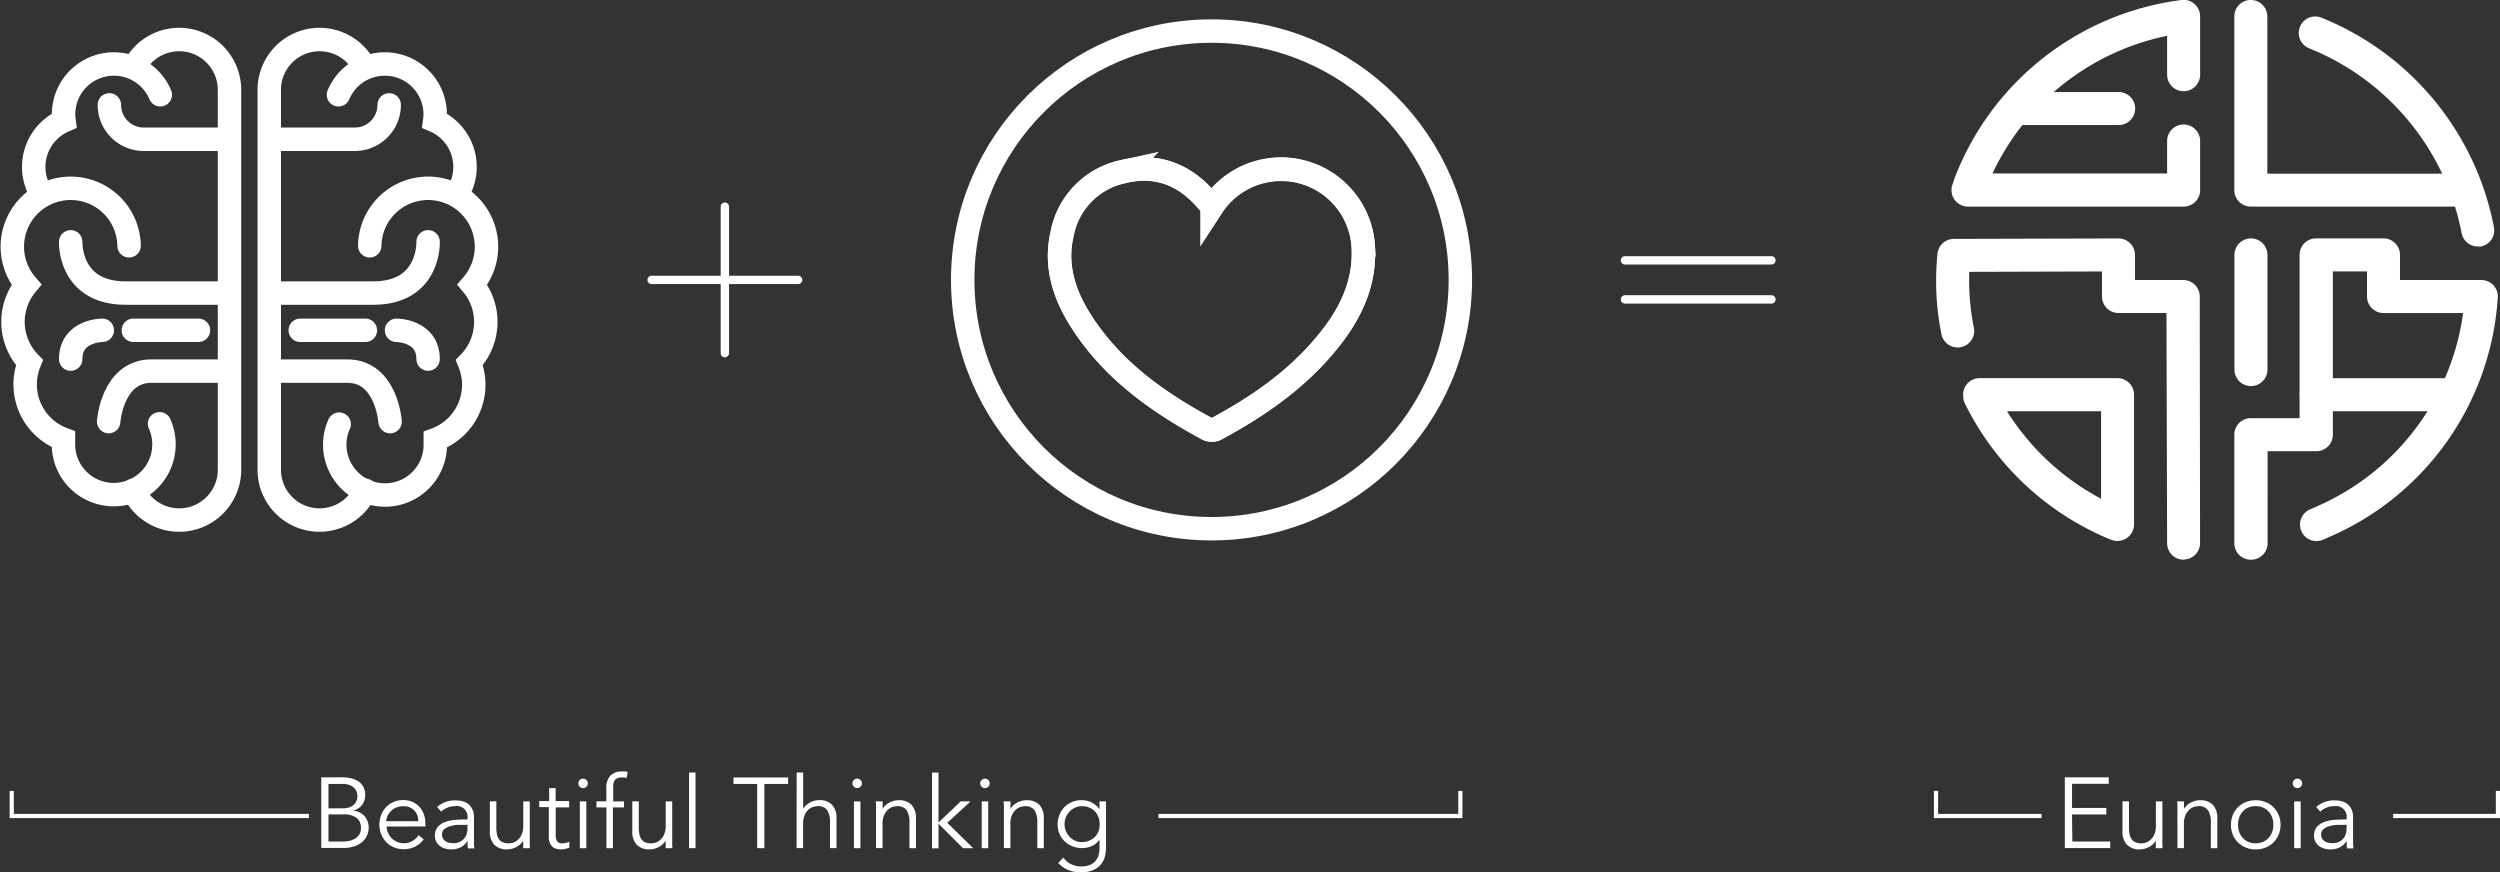 <svg xmlns="http://www.w3.org/2000/svg" viewBox="0 0 385.42 134.46"><rect x="0" y="0" width="385.42" height="134.46" fill="#333333" stroke="none"/><title>eunoia_jc_crest</title><g id="Layer_2" data-name="Layer 2"><g id="Artwork"><path d="M377.2,63.4H357.1a2.54,2.54,0,0,1,0-5.09H377.2a2.54,2.54,0,1,1,0,5.09Z" style="fill:#fff"/><path d="M326.63,19.28H311.35a2.54,2.54,0,1,1,0-5.09h15.28a2.54,2.54,0,1,1,0,5.09Z" style="fill:#fff"/><path d="M378.84,31.85H347a2.54,2.54,0,0,1-2.54-2.54V2.54a2.54,2.54,0,0,1,5.09,0V26.77h29.28a2.54,2.54,0,0,1,0,5.09Z" style="fill:#fff"/><path d="M347,59.52A2.54,2.54,0,0,1,344.48,57V39.3a2.54,2.54,0,0,1,5.09,0V57A2.54,2.54,0,0,1,347,59.52Z" style="fill:#fff"/><path d="M347,86.29a2.54,2.54,0,0,1-2.54-2.54V67A2.54,2.54,0,0,1,347,64.47h7.52l0-25.18a2.54,2.54,0,0,1,2.54-2.54h10.36A2.54,2.54,0,0,1,370,39.3v3.87h12.55a2.55,2.55,0,0,1,2.51,2.93,43.15,43.15,0,0,1-26,36.7l-.9.4a2.54,2.54,0,1,1-2.06-4.65l.92-.41a38.08,38.08,0,0,0,22.71-29.88H367.46a2.54,2.54,0,0,1-2.54-2.54V41.84h-5.27l0,25.18a2.54,2.54,0,0,1-2.54,2.54h-7.52V83.75A2.54,2.54,0,0,1,347,86.29Z" style="fill:#fff"/><path d="M382,38a2.54,2.54,0,0,1-2.5-2.08A38.58,38.58,0,0,0,356,7.45a2.54,2.54,0,0,1,1.88-4.73A43.71,43.71,0,0,1,384.48,35a2.54,2.54,0,0,1-2,3A2.63,2.63,0,0,1,382,38Z" style="fill:#fff"/><path d="M336.64,31.85H303.4a2.54,2.54,0,0,1-2.4-3.38l.24-.68,0-.07A43.32,43.32,0,0,1,336.32,0a2.54,2.54,0,0,1,2.87,2.52v9a2.54,2.54,0,0,1-5.09,0v-6a38.23,38.23,0,0,0-26.92,21.22H334.1v-5a2.54,2.54,0,1,1,5.09,0v7.58A2.54,2.54,0,0,1,336.64,31.85Z" style="fill:#fff"/><path d="M336.64,86.29a2.54,2.54,0,0,1-2.54-2.54L334,48.25H326.6a2.54,2.54,0,0,1-2.54-2.54V41.85l-20.48.06c0,.47,0,.95,0,1.42a35.63,35.63,0,0,0,.73,7.19,2.54,2.54,0,1,1-5,1,40.48,40.48,0,0,1-.82-8.19c0-1.4.07-2.82.2-4.2a2.54,2.54,0,0,1,2.52-2.3l25.4-.07h0a2.54,2.54,0,0,1,2.54,2.54v3.87h7.44a2.54,2.54,0,0,1,2.54,2.54l.05,38a2.54,2.54,0,0,1-2.54,2.55Z" style="fill:#fff"/><path d="M326.46,83.4a2.55,2.55,0,0,1-.83-.14l-.38-.13-.15-.06a43.43,43.43,0,0,1-22.19-20.89,2.48,2.48,0,0,1-.22-.68l0-.2a2.54,2.54,0,0,1,2.5-3h21.31A2.55,2.55,0,0,1,329,60.85v20a2.55,2.55,0,0,1-2.54,2.54Zm-17.05-20a38.35,38.35,0,0,0,14.51,13.49V63.4Z" style="fill:#fff"/><path d="M24.71,14.61a7.76,7.76,0,0,0-14.91,3,7.86,7.86,0,0,0,.07,1A7.76,7.76,0,0,0,6.48,30" style="fill:none;stroke:#fff;stroke-linecap:round;stroke-miterlimit:10;stroke-width:3.613px"/><path d="M19.9,37.89a9,9,0,1,0-15.83,6,9,9,0,0,0,.47,12A9,9,0,0,0,9.78,67.72c0,.25,0,.51,0,.76a7.75,7.75,0,1,0,14.82-3.15" style="fill:none;stroke:#fff;stroke-linecap:round;stroke-miterlimit:10;stroke-width:3.613px"/><path d="M20.56,75.6a7.75,7.75,0,0,0,14.82-3.15V13.86a7.76,7.76,0,0,0-14.59-3.69" style="fill:none;stroke:#fff;stroke-linecap:round;stroke-miterlimit:10;stroke-width:3.613px"/><path d="M10.9,37.28s-.32,7.9,8.44,7.9H34.83" style="fill:none;stroke:#fff;stroke-linecap:round;stroke-miterlimit:10;stroke-width:3.613px"/><path d="M16.75,65s.54-7.79,6.6-7.79H34.83" style="fill:none;stroke:#fff;stroke-linecap:round;stroke-miterlimit:10;stroke-width:3.613px"/><line x1="30.6" y1="50.92" x2="20.56" y2="50.92" style="fill:none;stroke:#fff;stroke-linecap:round;stroke-miterlimit:10;stroke-width:3.613px"/><path d="M15.77,50.92s-4.87,0-4.87,4.44" style="fill:none;stroke:#fff;stroke-linecap:round;stroke-miterlimit:10;stroke-width:3.613px"/><path d="M16.86,16.17a5.3,5.3,0,0,0,5.3,5.3H34.83" style="fill:none;stroke:#fff;stroke-linecap:round;stroke-miterlimit:10;stroke-width:3.613px"/><path d="M52.18,14.61a7.76,7.76,0,0,1,14.91,3,7.86,7.86,0,0,1-.07,1A7.76,7.76,0,0,1,70.41,30" style="fill:none;stroke:#fff;stroke-linecap:round;stroke-miterlimit:10;stroke-width:3.613px"/><path d="M57,37.89a9,9,0,1,1,15.83,6,9,9,0,0,1-.47,12,9,9,0,0,1-5.25,11.89c0,.25,0,.51,0,.76a7.75,7.75,0,1,1-14.82-3.15" style="fill:none;stroke:#fff;stroke-linecap:round;stroke-miterlimit:10;stroke-width:3.613px"/><path d="M56.33,75.6a7.75,7.75,0,0,1-14.82-3.15V13.86A7.76,7.76,0,0,1,56.1,10.17" style="fill:none;stroke:#fff;stroke-linecap:round;stroke-miterlimit:10;stroke-width:3.613px"/><path d="M66,37.28s.32,7.9-8.44,7.9H42.07" style="fill:none;stroke:#fff;stroke-linecap:round;stroke-miterlimit:10;stroke-width:3.613px"/><path d="M60.14,65s-.54-7.79-6.6-7.79H42.07" style="fill:none;stroke:#fff;stroke-linecap:round;stroke-miterlimit:10;stroke-width:3.613px"/><line x1="56.33" y1="50.92" x2="46.29" y2="50.92" style="fill:none;stroke:#fff;stroke-linecap:round;stroke-miterlimit:10;stroke-width:3.613px"/><path d="M66,55.36c0-4.44-4.87-4.44-4.87-4.44" style="fill:none;stroke:#fff;stroke-linecap:round;stroke-miterlimit:10;stroke-width:3.613px"/><path d="M60,16.17a5.3,5.3,0,0,1-5.3,5.3H42.07" style="fill:none;stroke:#fff;stroke-linecap:round;stroke-miterlimit:10;stroke-width:3.613px"/><circle cx="186.78" cy="43.15" r="38.36" style="fill:none;stroke:#fff;stroke-linecap:round;stroke-miterlimit:10;stroke-width:3.613px"/><g id="cLGThO"><path d="M186.85,31.85c-.41-.5-.69-.85-1-1.19-3.46-3.91-7.77-5.43-12.83-4.17a12.1,12.1,0,0,0-9.29,9.63c-1.11,4.82.32,9.26,2.89,13.31C171.42,57,178.47,62,186.19,66.19a1.54,1.54,0,0,0,1.25,0c7.11-3.83,13.61-8.44,18.44-15,2.91-4,4.65-8.37,4.27-13.43a12.69,12.69,0,0,0-23.3-5.85Z" style="fill:none;stroke:#fff;stroke-linecap:round;stroke-miterlimit:10;stroke-width:3.613px;fill-rule:evenodd"/><path d="M186.85,31.85a12.69,12.69,0,0,1,23.3,5.85c.37,5.06-1.37,9.45-4.27,13.43-4.83,6.6-11.33,11.21-18.44,15a1.54,1.54,0,0,1-1.25,0C178.47,62,171.42,57,166.62,49.43c-2.57-4.05-4-8.49-2.89-13.31A12.1,12.1,0,0,1,173,26.49c5.06-1.26,9.37.25,12.83,4.17C186.16,31,186.44,31.35,186.85,31.85Z" style="fill:none;stroke:#fff;stroke-linecap:round;stroke-miterlimit:10;stroke-width:3.613px;fill-rule:evenodd"/></g><path d="M49.53,119.84h3.25a6.1,6.1,0,0,1,1.31.14,3.34,3.34,0,0,1,1.13.46,2.4,2.4,0,0,1,.79.85,2.62,2.62,0,0,1,.29,1.3,2.41,2.41,0,0,1-.5,1.53,2.44,2.44,0,0,1-1.43.86v0a2.63,2.63,0,0,1,1.81.81,2.74,2.74,0,0,1,.66,1.92,3.37,3.37,0,0,1-.13.77,2.61,2.61,0,0,1-.55,1,3.43,3.43,0,0,1-1.2.87,5,5,0,0,1-2.1.37H49.53Zm1.11,4.78h2.24a3.21,3.21,0,0,0,.79-.1,2,2,0,0,0,.71-.33,1.73,1.73,0,0,0,.72-1.48,2.3,2.3,0,0,0-.07-.48,1.57,1.57,0,0,0-.31-.62,1.93,1.93,0,0,0-.7-.53,2.91,2.91,0,0,0-1.25-.22H50.64Zm0,5.12h2.13a4.9,4.9,0,0,0,1.13-.12,2.8,2.8,0,0,0,.91-.38,1.91,1.91,0,0,0,.61-.64,1.82,1.82,0,0,0,.22-.93,1.88,1.88,0,0,0-.69-1.6,3.34,3.34,0,0,0-2-.52H50.64Z" style="fill:#fff"/><path d="M59.58,127.43a3.09,3.09,0,0,0,.26,1,2.66,2.66,0,0,0,1.39,1.37,2.49,2.49,0,0,0,1,.2,2.57,2.57,0,0,0,1.41-.38,2.83,2.83,0,0,0,.9-.87l.79.65a3.91,3.91,0,0,1-1.43,1.17,4,4,0,0,1-1.67.35,3.84,3.84,0,0,1-1.49-.29,3.48,3.48,0,0,1-1.18-.79,3.75,3.75,0,0,1-.78-1.2,3.93,3.93,0,0,1-.29-1.51,4,4,0,0,1,.28-1.51,3.67,3.67,0,0,1,.77-1.2,3.53,3.53,0,0,1,1.16-.79,3.59,3.59,0,0,1,1.43-.29,3.52,3.52,0,0,1,1.46.29,3.25,3.25,0,0,1,1.09.78,3.33,3.33,0,0,1,.67,1.14,4.16,4.16,0,0,1,.23,1.4v.46Zm4.9-.83a2.31,2.31,0,0,0-.62-1.67,2.29,2.29,0,0,0-1.73-.64,2.46,2.46,0,0,0-1,.19,2.68,2.68,0,0,0-.81.52,2.59,2.59,0,0,0-.56.74,1.91,1.91,0,0,0-.21.86Z" style="fill:#fff"/><path d="M72.07,126.34v-.19a1.64,1.64,0,0,0-1.85-1.87,3.19,3.19,0,0,0-2.21.85l-.62-.72a4.07,4.07,0,0,1,3.05-1,3.32,3.32,0,0,1,1,.15,2.29,2.29,0,0,1,.84.47,2.33,2.33,0,0,1,.57.79,2.75,2.75,0,0,1,.22,1.14v3.22q0,.42,0,.87t.08.75h-1a5.71,5.71,0,0,1-.07-.57q0-.31,0-.6h0a2.76,2.76,0,0,1-1.06,1,3.2,3.2,0,0,1-1.49.32,3.27,3.27,0,0,1-.92-.13,2.34,2.34,0,0,1-.79-.4,2,2,0,0,1-.56-.66,1.93,1.93,0,0,1-.21-.92,2,2,0,0,1,.46-1.38,2.78,2.78,0,0,1,1.14-.75,5.64,5.64,0,0,1,1.46-.31q.78-.06,1.43-.06Zm-.52.83q-.39,0-1,0a5.6,5.6,0,0,0-1.11.19,2.45,2.45,0,0,0-.91.45,1,1,0,0,0-.38.85,1.2,1.2,0,0,0,.15.61,1.21,1.21,0,0,0,.39.42,1.67,1.67,0,0,0,.55.23,2.7,2.7,0,0,0,.61.07,2.32,2.32,0,0,0,1-.18,2,2,0,0,0,1.09-1.24,3.05,3.05,0,0,0,.13-.9v-.52Z" style="fill:#fff"/><path d="M80.66,130.76q0-.29,0-.58c0-.19,0-.38,0-.58h0a2.37,2.37,0,0,1-.43.54,2.84,2.84,0,0,1-.59.42,3.19,3.19,0,0,1-.69.28,2.68,2.68,0,0,1-.72.1,2.63,2.63,0,0,1-2.05-.73,3,3,0,0,1-.66-2.09v-4.58h1v4a5.48,5.48,0,0,0,.09,1.06,2,2,0,0,0,.32.78,1.38,1.38,0,0,0,.6.48,2.42,2.42,0,0,0,.95.16l.43-.06a1.87,1.87,0,0,0,.75-.34,2.45,2.45,0,0,0,.7-.83,3.21,3.21,0,0,0,.31-1.54v-3.7h1v5.63q0,.29,0,.74c0,.3,0,.58.05.85Z" style="fill:#fff"/><path d="M87.75,124.47H85.67v4.26a2.34,2.34,0,0,0,.08.66.93.93,0,0,0,.22.39.74.74,0,0,0,.33.19,1.56,1.56,0,0,0,.42.05,2,2,0,0,0,.54-.08,2.5,2.5,0,0,0,.51-.2l0,.94a3.27,3.27,0,0,1-1.37.26,2.57,2.57,0,0,1-.61-.08,1.43,1.43,0,0,1-.58-.29,1.61,1.61,0,0,1-.43-.59,2.35,2.35,0,0,1-.17-1v-4.55H83.13v-.93h1.53v-2h1v2h2.08Z" style="fill:#fff"/><path d="M90.62,120.77a.68.68,0,0,1-.23.53.73.73,0,0,1-1,0,.73.73,0,0,1,0-1.06.73.73,0,0,1,1,0A.68.68,0,0,1,90.62,120.77Zm-.23,10h-1v-7.22h1Z" style="fill:#fff"/><path d="M96.2,124.47H94.49v6.29h-1v-6.29H91.95v-.93h1.53v-2a2.68,2.68,0,0,1,.66-2,2.5,2.5,0,0,1,1.76-.61,3.21,3.21,0,0,1,.44,0l.44.08-.19.93-.39-.08a2.64,2.64,0,0,0-.4,0,1.45,1.45,0,0,0-.68.14,1,1,0,0,0-.4.39,1.72,1.72,0,0,0-.18.59,5.31,5.31,0,0,0,0,.72v1.85H96.2Z" style="fill:#fff"/><path d="M102.62,130.76q0-.29,0-.58c0-.19,0-.38,0-.58h0a2.37,2.37,0,0,1-.43.54,2.84,2.84,0,0,1-.59.42,3.19,3.19,0,0,1-.69.28,2.68,2.68,0,0,1-.72.1,2.63,2.63,0,0,1-2.05-.73,3,3,0,0,1-.66-2.09v-4.58h1v4a5.48,5.48,0,0,0,.09,1.06,2,2,0,0,0,.32.78,1.38,1.38,0,0,0,.6.48,2.42,2.42,0,0,0,.95.16l.43-.06a1.87,1.87,0,0,0,.75-.34,2.45,2.45,0,0,0,.7-.83,3.21,3.21,0,0,0,.31-1.54v-3.7h1v5.63q0,.29,0,.74c0,.3,0,.58.05.85Z" style="fill:#fff"/><path d="M107.23,130.76h-1V119.1h1Z" style="fill:#fff"/><path d="M117.84,130.76h-1.11v-9.9h-3.65v-1h8.42v1h-3.66Z" style="fill:#fff"/><path d="M122.82,119.1h1v5.6h0a2.36,2.36,0,0,1,.43-.54,2.85,2.85,0,0,1,.59-.42,3.21,3.21,0,0,1,.69-.28,2.68,2.68,0,0,1,.72-.1,2.64,2.64,0,0,1,2.05.73,3,3,0,0,1,.66,2.09v4.58h-1v-4a3.38,3.38,0,0,0-.42-1.84,1.7,1.7,0,0,0-1.54-.64l-.43.06a1.88,1.88,0,0,0-.75.34,2.45,2.45,0,0,0-.7.83,3.2,3.2,0,0,0-.31,1.54v3.7h-1Z" style="fill:#fff"/><path d="M132.88,120.77a.68.68,0,0,1-.23.53.73.73,0,0,1-1,0,.73.73,0,0,1,0-1.06.73.73,0,0,1,1,0A.68.68,0,0,1,132.88,120.77Zm-.23,10h-1v-7.22h1Z" style="fill:#fff"/><path d="M136.07,123.55q0,.29,0,.58c0,.19,0,.38,0,.58h0a2.36,2.36,0,0,1,.43-.54,2.85,2.85,0,0,1,.59-.42,3.21,3.21,0,0,1,.69-.28,2.68,2.68,0,0,1,.72-.1,2.64,2.64,0,0,1,2.05.73,3,3,0,0,1,.66,2.09v4.58h-1v-4a3.38,3.38,0,0,0-.42-1.84,1.7,1.7,0,0,0-1.54-.64l-.43.06a1.88,1.88,0,0,0-.75.34,2.45,2.45,0,0,0-.7.83,3.2,3.2,0,0,0-.31,1.54v3.7h-1v-5.63q0-.29,0-.74t-.05-.85Z" style="fill:#fff"/><path d="M144.69,126.8l3.41-3.25h1.53l-3.59,3.3,4,3.92h-1.57L144.69,127v3.79h-1V119.1h1Z" style="fill:#fff"/><path d="M152.58,120.77a.68.68,0,0,1-.23.53.73.73,0,0,1-1,0,.73.73,0,0,1,0-1.06.73.73,0,0,1,1,0A.68.68,0,0,1,152.58,120.77Zm-.23,10h-1v-7.22h1Z" style="fill:#fff"/><path d="M155.78,123.55q0,.29,0,.58c0,.19,0,.38,0,.58h0a2.36,2.36,0,0,1,.43-.54,2.85,2.85,0,0,1,.59-.42,3.21,3.21,0,0,1,.69-.28,2.68,2.68,0,0,1,.72-.1,2.64,2.64,0,0,1,2.05.73,3,3,0,0,1,.66,2.09v4.58h-1v-4a3.38,3.38,0,0,0-.42-1.84,1.7,1.7,0,0,0-1.54-.64l-.43.06a1.88,1.88,0,0,0-.75.34,2.45,2.45,0,0,0-.7.83,3.2,3.2,0,0,0-.31,1.54v3.7h-1v-5.63q0-.29,0-.74t-.05-.85Z" style="fill:#fff"/><path d="M163.93,132.21a3.26,3.26,0,0,0,1.17,1,3.49,3.49,0,0,0,1.6.36,3.43,3.43,0,0,0,1.31-.22,2.27,2.27,0,0,0,.87-.61,2.34,2.34,0,0,0,.48-.9,4,4,0,0,0,.15-1.1v-1.3h0a2.78,2.78,0,0,1-1.2,1,3.71,3.71,0,0,1-1.5.31,3.89,3.89,0,0,1-1.47-.28,3.74,3.74,0,0,1-1.2-.76,3.52,3.52,0,0,1-.8-1.16,3.66,3.66,0,0,1-.29-1.46,3.84,3.84,0,0,1,.28-1.46,3.77,3.77,0,0,1,.76-1.19,3.43,3.43,0,0,1,1.16-.79,3.73,3.73,0,0,1,1.47-.29,4.13,4.13,0,0,1,.69.06,3.26,3.26,0,0,1,.72.22,3.34,3.34,0,0,1,1.38,1.11h0v-1.2h1v7.16a5.8,5.8,0,0,1-.15,1.25,3.09,3.09,0,0,1-.57,1.22,3.26,3.26,0,0,1-1.18.93,4.51,4.51,0,0,1-2,.37,5,5,0,0,1-1.93-.35,4.47,4.47,0,0,1-1.54-1.09Zm.19-5.15a2.77,2.77,0,0,0,.21,1.07,2.82,2.82,0,0,0,.57.88,2.77,2.77,0,0,0,.85.6,2.49,2.49,0,0,0,1.06.22,2.83,2.83,0,0,0,1.94-.76,2.45,2.45,0,0,0,.59-.87,2.8,2.8,0,0,0,.19-1.14,3.08,3.08,0,0,0-.18-1.07,2.57,2.57,0,0,0-.54-.88,2.61,2.61,0,0,0-.86-.6,2.81,2.81,0,0,0-1.14-.22,2.49,2.49,0,0,0-1.06.22,2.77,2.77,0,0,0-.85.6,2.83,2.83,0,0,0-.57.88A2.77,2.77,0,0,0,164.12,127.06Z" style="fill:#fff"/><path d="M319.49,129.74h5.84v1h-7V119.84h6.77v1h-5.66v3.72h5.29v1h-5.29Z" style="fill:#fff"/><path d="M332.36,130.76q0-.29,0-.58c0-.19,0-.38,0-.58h0a2.37,2.37,0,0,1-.43.54,2.84,2.84,0,0,1-.59.42,3.19,3.19,0,0,1-.69.28,2.68,2.68,0,0,1-.72.1,2.63,2.63,0,0,1-2.05-.73,3,3,0,0,1-.66-2.09v-4.58h1v4a5.48,5.48,0,0,0,.09,1.06,2,2,0,0,0,.32.78,1.38,1.38,0,0,0,.6.48,2.42,2.42,0,0,0,.95.16l.43-.06a1.87,1.87,0,0,0,.75-.34,2.45,2.45,0,0,0,.7-.83,3.21,3.21,0,0,0,.31-1.54v-3.7h1v5.63q0,.29,0,.74c0,.3,0,.58.05.85Z" style="fill:#fff"/><path d="M336.7,123.55q0,.29,0,.58c0,.19,0,.38,0,.58h0a2.36,2.36,0,0,1,.43-.54,2.85,2.85,0,0,1,.59-.42,3.21,3.21,0,0,1,.69-.28,2.68,2.68,0,0,1,.72-.1,2.64,2.64,0,0,1,2.05.73,3,3,0,0,1,.66,2.09v4.58h-1v-4a3.38,3.38,0,0,0-.42-1.84,1.7,1.7,0,0,0-1.54-.64l-.43.06a1.88,1.88,0,0,0-.75.34,2.45,2.45,0,0,0-.7.83,3.2,3.2,0,0,0-.31,1.54v3.7h-1v-5.63q0-.29,0-.74t-.05-.85Z" style="fill:#fff"/><path d="M351.59,127.15a4,4,0,0,1-.29,1.51,3.58,3.58,0,0,1-2,2,4.08,4.08,0,0,1-1.55.29,4,4,0,0,1-1.53-.29,3.58,3.58,0,0,1-2-2,4.15,4.15,0,0,1,0-3,3.58,3.58,0,0,1,2-2,4,4,0,0,1,1.53-.29,4.08,4.08,0,0,1,1.55.29,3.58,3.58,0,0,1,2,2A4,4,0,0,1,351.59,127.15Zm-1.11,0a3.25,3.25,0,0,0-.19-1.13,2.72,2.72,0,0,0-.55-.91,2.57,2.57,0,0,0-.86-.61,3,3,0,0,0-2.27,0,2.49,2.49,0,0,0-.85.61,2.78,2.78,0,0,0-.54.91,3.39,3.39,0,0,0,0,2.25,2.78,2.78,0,0,0,.54.91,2.49,2.49,0,0,0,.85.61,3,3,0,0,0,2.27,0,2.57,2.57,0,0,0,.86-.61,2.71,2.71,0,0,0,.55-.91A3.25,3.25,0,0,0,350.48,127.15Z" style="fill:#fff"/><path d="M354.92,120.77a.68.68,0,0,1-.23.53.73.73,0,0,1-1,0,.73.73,0,0,1,0-1.06.73.73,0,0,1,1,0A.68.68,0,0,1,354.92,120.77Zm-.23,10h-1v-7.22h1Z" style="fill:#fff"/><path d="M361.77,126.34v-.19a1.64,1.64,0,0,0-1.85-1.87,3.19,3.19,0,0,0-2.21.85l-.62-.72a4.07,4.07,0,0,1,3.05-1,3.32,3.32,0,0,1,1,.15,2.29,2.29,0,0,1,.84.47,2.33,2.33,0,0,1,.57.79,2.75,2.75,0,0,1,.22,1.14v3.22q0,.42,0,.87t.08.75h-1a5.71,5.71,0,0,1-.07-.57q0-.31,0-.6h0a2.76,2.76,0,0,1-1.06,1,3.2,3.2,0,0,1-1.49.32,3.27,3.27,0,0,1-.92-.13,2.34,2.34,0,0,1-.79-.4,2,2,0,0,1-.56-.66,1.93,1.93,0,0,1-.21-.92,2,2,0,0,1,.46-1.38,2.78,2.78,0,0,1,1.14-.75,5.64,5.64,0,0,1,1.46-.31q.78-.06,1.43-.06Zm-.52.83q-.39,0-1,0a5.6,5.6,0,0,0-1.11.19,2.45,2.45,0,0,0-.91.45,1,1,0,0,0-.38.85,1.2,1.2,0,0,0,.15.61,1.21,1.21,0,0,0,.39.42,1.67,1.67,0,0,0,.55.23,2.7,2.7,0,0,0,.61.07,2.32,2.32,0,0,0,1-.18,2,2,0,0,0,1.09-1.24,3.05,3.05,0,0,0,.13-.9v-.52Z" style="fill:#fff"/><line x1="250.52" y1="46.16" x2="273.1" y2="46.16" style="fill:none;stroke:#fff;stroke-linecap:round;stroke-miterlimit:10;stroke-width:1.29px"/><line x1="250.52" y1="40.14" x2="273.1" y2="40.14" style="fill:none;stroke:#fff;stroke-linecap:round;stroke-miterlimit:10;stroke-width:1.29px"/><line x1="100.46" y1="43.15" x2="123.04" y2="43.15" style="fill:none;stroke:#fff;stroke-linecap:round;stroke-miterlimit:10;stroke-width:1.29px"/><line x1="111.75" y1="54.44" x2="111.75" y2="31.86" style="fill:none;stroke:#fff;stroke-linecap:round;stroke-miterlimit:10;stroke-width:1.29px"/><polyline points="47.63 125.8 1.81 125.8 1.81 121.93" style="fill:none;stroke:#fff;stroke-miterlimit:10;stroke-width:0.645px"/><polyline points="225.14 121.93 225.14 125.8 178.6 125.8" style="fill:none;stroke:#fff;stroke-miterlimit:10;stroke-width:0.645px"/><polyline points="314.74 125.8 298.47 125.8 298.47 121.93" style="fill:none;stroke:#fff;stroke-miterlimit:10;stroke-width:0.645px"/><polyline points="385.1 121.93 385.1 125.8 368.94 125.8" style="fill:none;stroke:#fff;stroke-miterlimit:10;stroke-width:0.645px"/></g></g></svg>